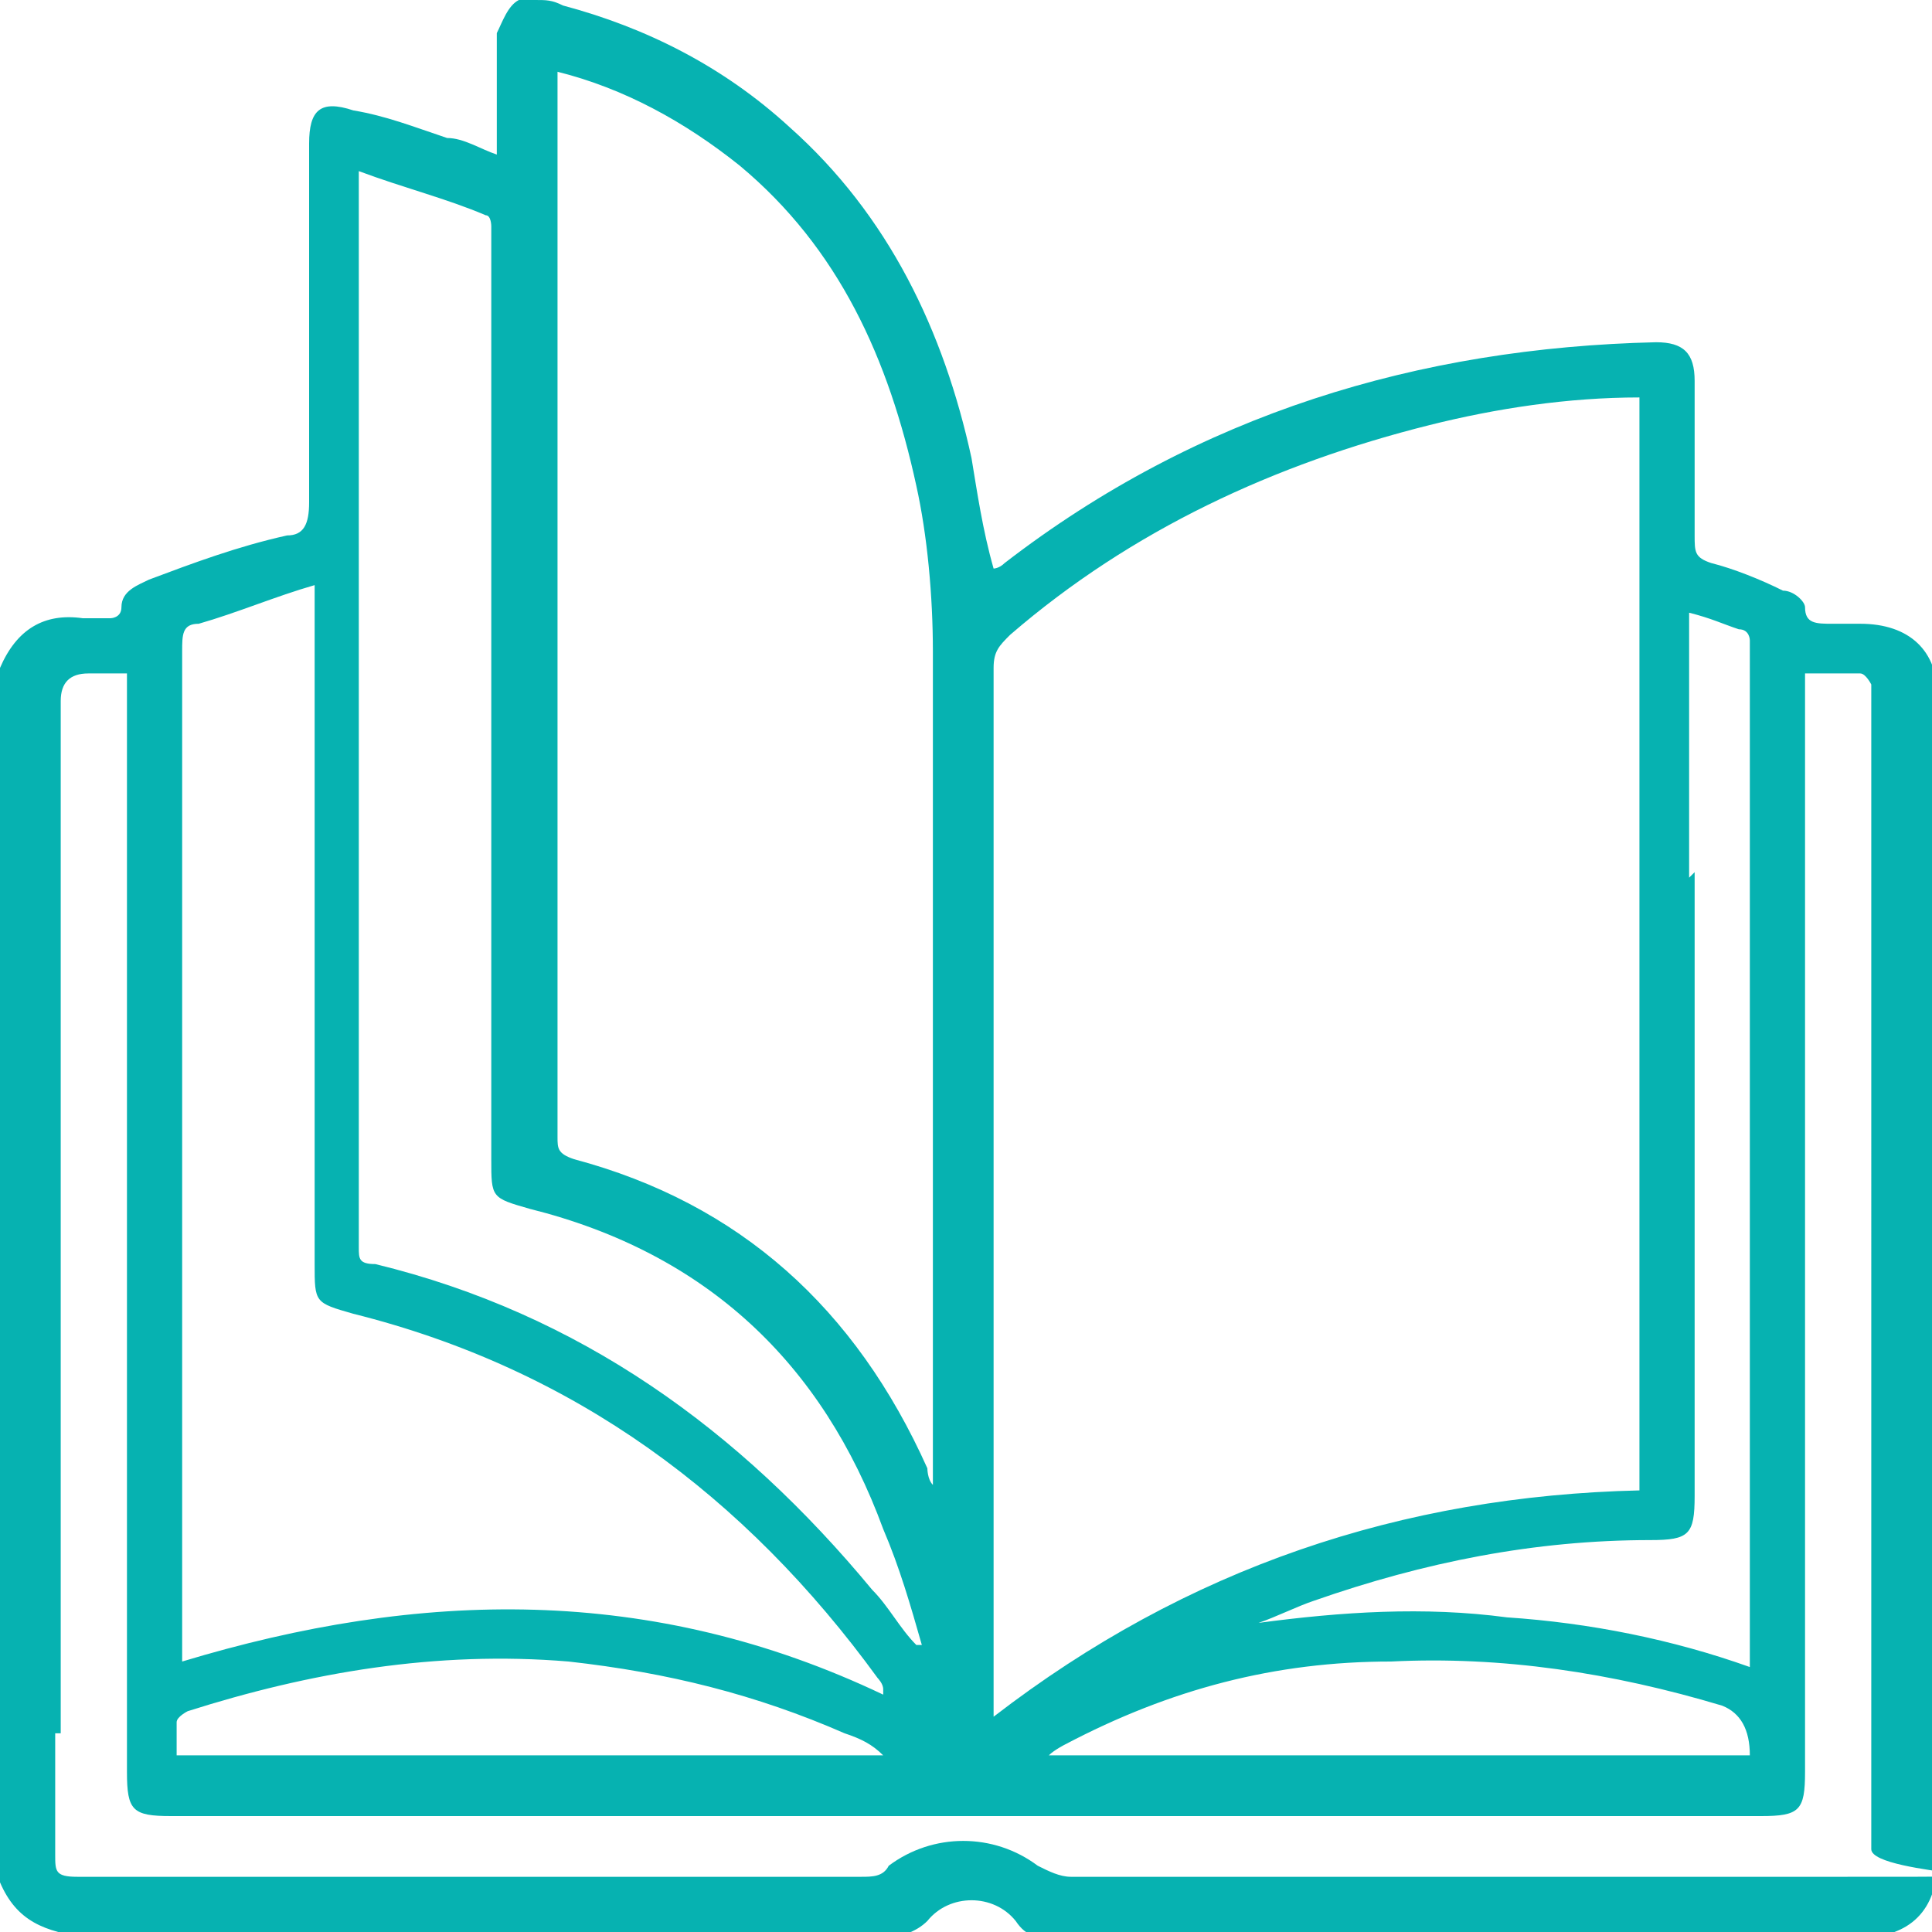 <?xml version="1.0" encoding="UTF-8"?>
<svg xmlns="http://www.w3.org/2000/svg" version="1.1" viewBox="0 0 35 35">
  <defs>
    <style>
      .cls-1 {
        fill: #06b2b1;
      }
    </style>
  </defs>
  <!-- Generator: Adobe Illustrator 28.7.1, SVG Export Plug-In . SVG Version: 1.2.0 Build 142)  -->
  <g>
    <g id="Calque_1">
      <path class="cls-1" d="M1,31.4c0,.7,0,1.5,0,2.2,0,.3,0,.4.4.4,4.7,0,9.5,0,14.2,0,.2,0,.4,0,.5-.2.8-.6,1.9-.6,2.7,0,.2.1.4.2.6.2,4.7,0,9.4,0,14,0s.5,0,.5-.5V12.7c0,0,0-.2,0-.3,0,0-.1-.2-.2-.2-.3,0-.7,0-1,0v.5c0,6.5,0,12.9,0,19.4,0,.7-.1.8-.8.8H3.1c-.7,0-.8-.1-.8-.8V12.2c-.3,0-.5,0-.7,0q-.5,0-.5.5c0,5.1,0,10.1,0,15.2v3.5ZM0,28.2V12.1c.3-.7.8-1,1.5-.9.2,0,.3,0,.5,0,0,0,.2,0,.2-.2,0-.3.3-.4.5-.5.8-.3,1.6-.6,2.5-.8.3,0,.4-.2.4-.6,0-2.2,0-4.3,0-6.5,0-.6.2-.8.8-.6.6.1,1.1.3,1.7.5.3,0,.6.2.9.3,0-.8,0-1.5,0-2.2C9.1.4,9.2.1,9.4,0h.3c.2,0,.3,0,.5.1,1.5.4,2.9,1.1,4.1,2.2,1.8,1.6,2.8,3.7,3.3,6,.1.6.2,1.3.4,2,0,0,.1,0,.2-.1,3.5-2.7,7.5-3.9,11.8-4,.5,0,.7.2.7.7,0,.9,0,1.9,0,2.8,0,.3,0,.4.3.5.4.1.9.3,1.3.5.2,0,.4.2.4.3,0,.3.2.3.5.3.2,0,.3,0,.5,0,.9,0,1.4.5,1.4,1.3,0,7,0,14.1,0,21.1,0,.9-.5,1.4-1.4,1.4-4.9,0-9.7,0-14.6,0-.3,0-.5,0-.7-.3-.4-.5-1.2-.5-1.6,0-.2.2-.5.3-.8.3-4.8,0-9.6,0-14.4,0C.8,35,.3,34.8,0,34.1v-5.9ZM30.7,15.8c0,3.8,0,7.5,0,11.3,0,.7-.1.8-.8.8-2.1,0-4.1.4-6.1,1.1-.3.1-.7.3-1,.4,1.5-.2,3-.3,4.5-.1,1.5.1,3,.4,4.4.9V11.8c0,0,0-.2,0-.2,0,0,0-.2-.2-.2-.3-.1-.5-.2-.9-.3v4.8ZM29.7,12.1c0-1.5,0-3,0-4.5v-.4c-1.3,0-2.6.2-3.8.5-2.8.7-5.4,1.9-7.6,3.8-.2.2-.3.3-.3.6,0,6.2,0,12.4,0,18.6v.4c3.5-2.7,7.4-4,11.7-4.1v-14.8ZM10.1,1.2c0,.1,0,.2,0,.3,0,6.4,0,12.7,0,19.1,0,.2,0,.3.3.4,3,.8,5.1,2.7,6.4,5.6,0,0,0,.2.1.3,0,0,0,0,0,0v-.4c0-4.9,0-9.8,0-14.7,0-1-.1-2.1-.3-3-.5-2.3-1.4-4.3-3.2-5.8-1-.8-2.1-1.4-3.3-1.7ZM16,30.6c0-.1-.1-.2-.1-.2-2.4-3.3-5.5-5.6-9.5-6.6-.7-.2-.7-.2-.7-.9v-12.3c-.7.2-1.4.5-2.1.7-.3,0-.3.2-.3.5,0,6,0,11.9,0,17.9v.4c4.3-1.3,8.5-1.4,12.7.6ZM16.7,29.8s0,0,0,0c-.2-.7-.4-1.4-.7-2.1-1.1-3-3.2-5-6.4-5.8-.7-.2-.7-.2-.7-.9V4.4c0-.1,0-.2,0-.3,0,0,0-.2-.1-.2-.7-.3-1.5-.5-2.3-.8,0,.2,0,.2,0,.3,0,6.4,0,12.8,0,19.2,0,.2,0,.3.3.3,3.7.9,6.6,3,9,5.9.3.3.5.7.8,1ZM16,31.8h0c-.2-.2-.4-.3-.7-.4-1.6-.7-3.2-1.1-5-1.3-2.4-.2-4.7.2-6.9.9,0,0-.2.1-.2.2,0,.2,0,.4,0,.6h12.7ZM31.7,31.8q0-.7-.5-.9c-2-.6-4-.9-6-.8-2.1,0-4,.5-5.9,1.5,0,0-.2.1-.3.2h12.8Z"/>
    </g>
  </g>
</svg>